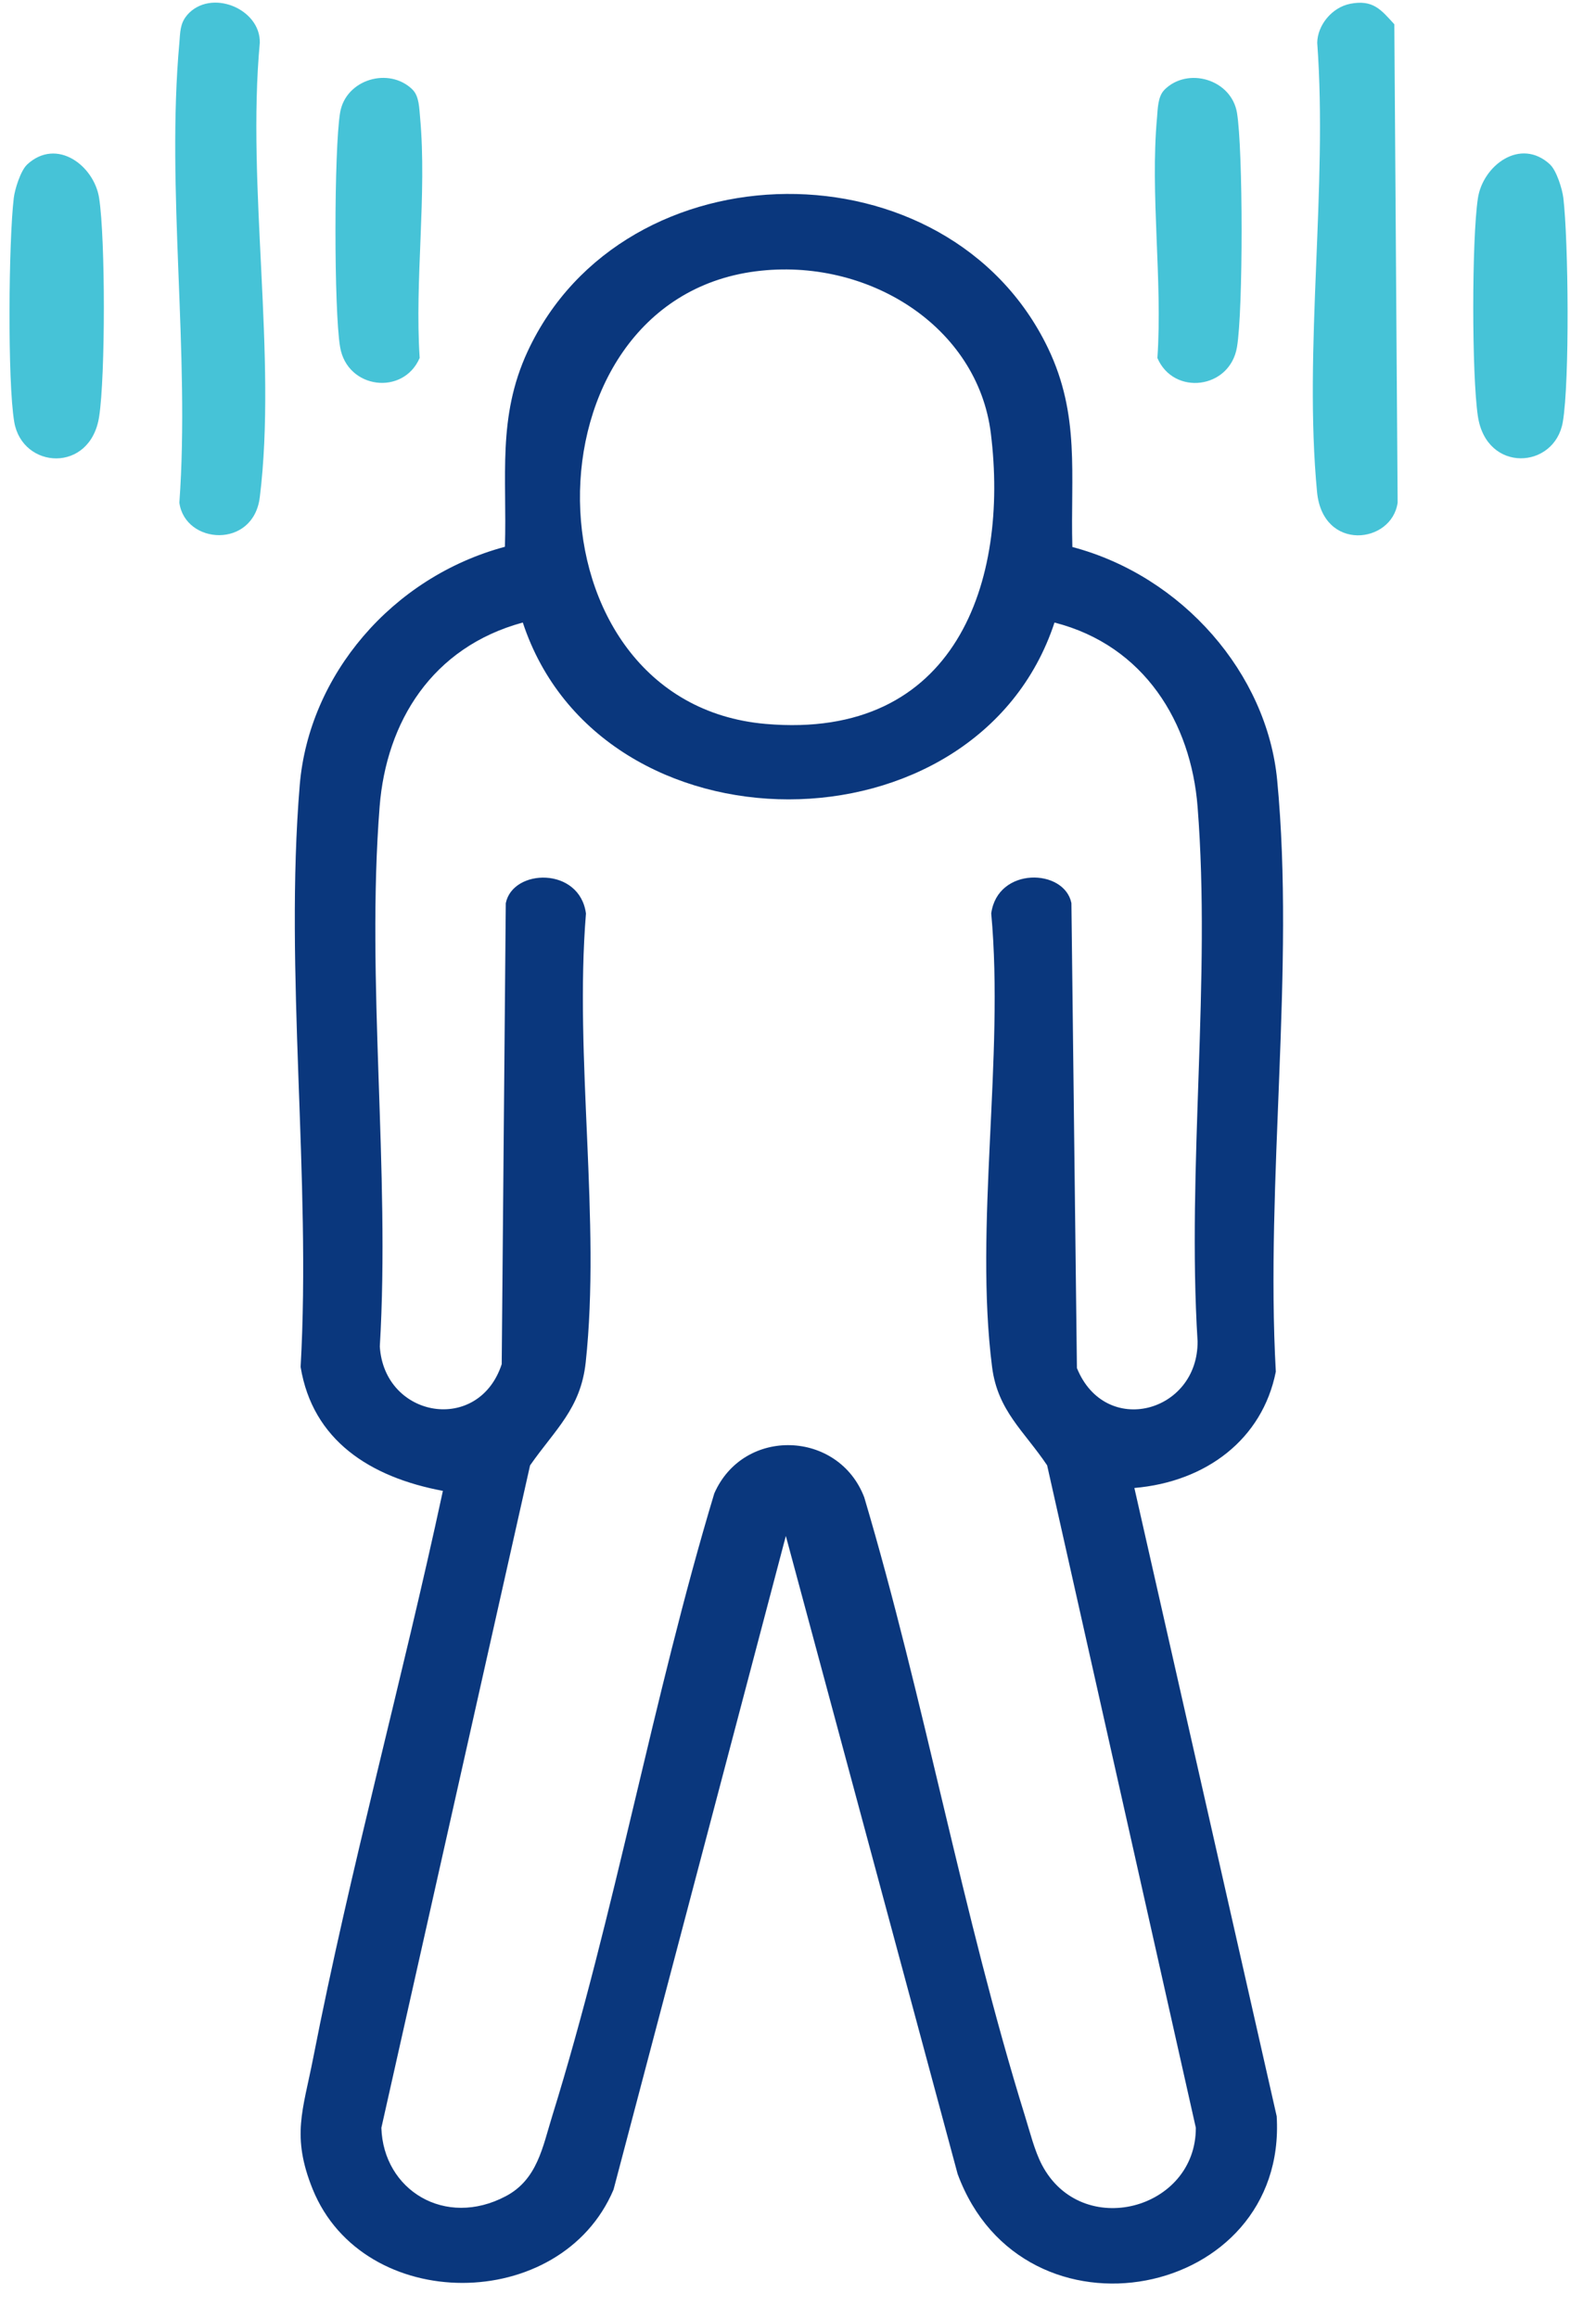 <svg width="42" height="61" viewBox="0 0 42 61" fill="none" xmlns="http://www.w3.org/2000/svg">
<g clip-path="url(#clip0_169_814)">
<path d="M28.218 14.388C31.122 15.156 33.344 17.721 33.61 20.523C34.083 25.467 33.296 31.071 33.574 36.082C33.222 37.857 31.743 38.979 29.852 39.141L33.597 55.667C33.888 60.482 26.928 61.864 25.201 57.187L20.68 40.403L16.146 57.597C14.761 60.866 9.561 60.878 8.227 57.583C7.663 56.187 7.974 55.507 8.24 54.145C9.216 49.148 10.585 44.197 11.655 39.217C9.729 38.857 8.227 37.881 7.911 35.958C8.192 30.988 7.479 25.567 7.888 20.651C8.128 17.769 10.309 15.183 13.287 14.383C13.346 12.548 13.081 10.981 13.883 9.248C16.424 3.768 24.951 3.703 27.577 9.153C28.43 10.924 28.167 12.501 28.22 14.383L28.218 14.388ZM19.888 7.137C13.655 7.934 13.699 18.485 20.151 19.043C25.17 19.477 26.555 15.28 26.075 11.401C25.727 8.583 22.833 6.76 19.888 7.137ZM13.755 16.376C11.367 17.027 10.166 18.988 9.99 21.219C9.63 25.803 10.271 30.792 9.995 35.419C10.113 37.306 12.598 37.731 13.203 35.884L13.31 23.758C13.494 22.844 15.254 22.794 15.42 24.03C15.111 27.812 15.814 32.119 15.413 35.839C15.28 37.058 14.608 37.602 13.949 38.547L10.036 55.972C10.087 57.607 11.711 58.618 13.313 57.769C14.143 57.33 14.281 56.469 14.529 55.672C16.184 50.339 17.18 44.648 18.797 39.284C19.571 37.526 22.072 37.624 22.744 39.389C24.328 44.722 25.331 50.377 26.976 55.672C27.104 56.082 27.222 56.566 27.418 56.944C28.463 58.936 31.477 58.129 31.469 55.97L27.556 38.545C26.951 37.643 26.256 37.113 26.108 35.963C25.635 32.267 26.432 27.807 26.085 24.028C26.251 22.792 28.011 22.842 28.195 23.756L28.34 35.987C29.086 37.822 31.531 37.161 31.515 35.283C31.232 30.699 31.873 25.76 31.515 21.219C31.342 19.015 30.121 16.982 27.75 16.376C25.709 22.572 15.806 22.584 13.758 16.376H13.755Z" fill="#0A377D"/>
<path d="M4.924 0.396C5.54 -0.313 6.858 0.224 6.837 1.126C6.487 4.903 7.292 9.384 6.837 13.078C6.669 14.448 4.871 14.324 4.72 13.224C5.003 9.308 4.37 4.992 4.72 1.126C4.743 0.866 4.733 0.618 4.922 0.401L4.924 0.396Z" fill="#46C3D7"/>
<path d="M35.528 0.1C36.131 -0.017 36.34 0.251 36.693 0.639L36.78 13.221C36.629 14.309 34.81 14.522 34.659 12.94C34.302 9.182 34.943 4.937 34.664 1.126C34.67 0.668 35.045 0.196 35.531 0.1H35.528Z" fill="#46C3D7"/>
<path d="M0.71 4.331C1.494 3.603 2.483 4.362 2.61 5.218C2.774 6.302 2.774 9.871 2.61 10.954C2.383 12.458 0.587 12.345 0.375 11.1C0.194 10.031 0.227 6.333 0.363 5.204C0.391 4.973 0.544 4.488 0.71 4.333V4.331Z" fill="#46C3D7"/>
<path d="M40.793 4.331C40.959 4.483 41.112 4.97 41.14 5.202C41.275 6.333 41.309 10.029 41.127 11.098C40.915 12.343 39.12 12.455 38.892 10.952C38.729 9.869 38.729 6.299 38.892 5.216C39.02 4.359 40.008 3.601 40.793 4.328V4.331Z" fill="#46C3D7"/>
<path d="M10.858 2.36C11.034 2.534 11.032 2.859 11.055 3.09C11.239 5.109 10.909 7.371 11.044 9.415C10.615 10.415 9.136 10.236 8.95 9.129C8.786 8.163 8.789 3.932 8.95 2.964C9.095 2.086 10.24 1.749 10.858 2.358V2.36Z" fill="#46C3D7"/>
<path d="M30.644 2.36C31.26 1.749 32.404 2.088 32.552 2.966C32.713 3.935 32.716 8.165 32.552 9.131C32.366 10.239 30.887 10.415 30.458 9.418C30.596 7.371 30.264 5.109 30.448 3.092C30.468 2.861 30.468 2.536 30.644 2.362V2.36Z" fill="#46C3D7"/>
</g>
<defs>
<clipPath id="clip0_169_814">
<rect width="41" height="60" fill="white" transform="translate(0.25 0.069)"/>
</clipPath>
</defs>
</svg>
